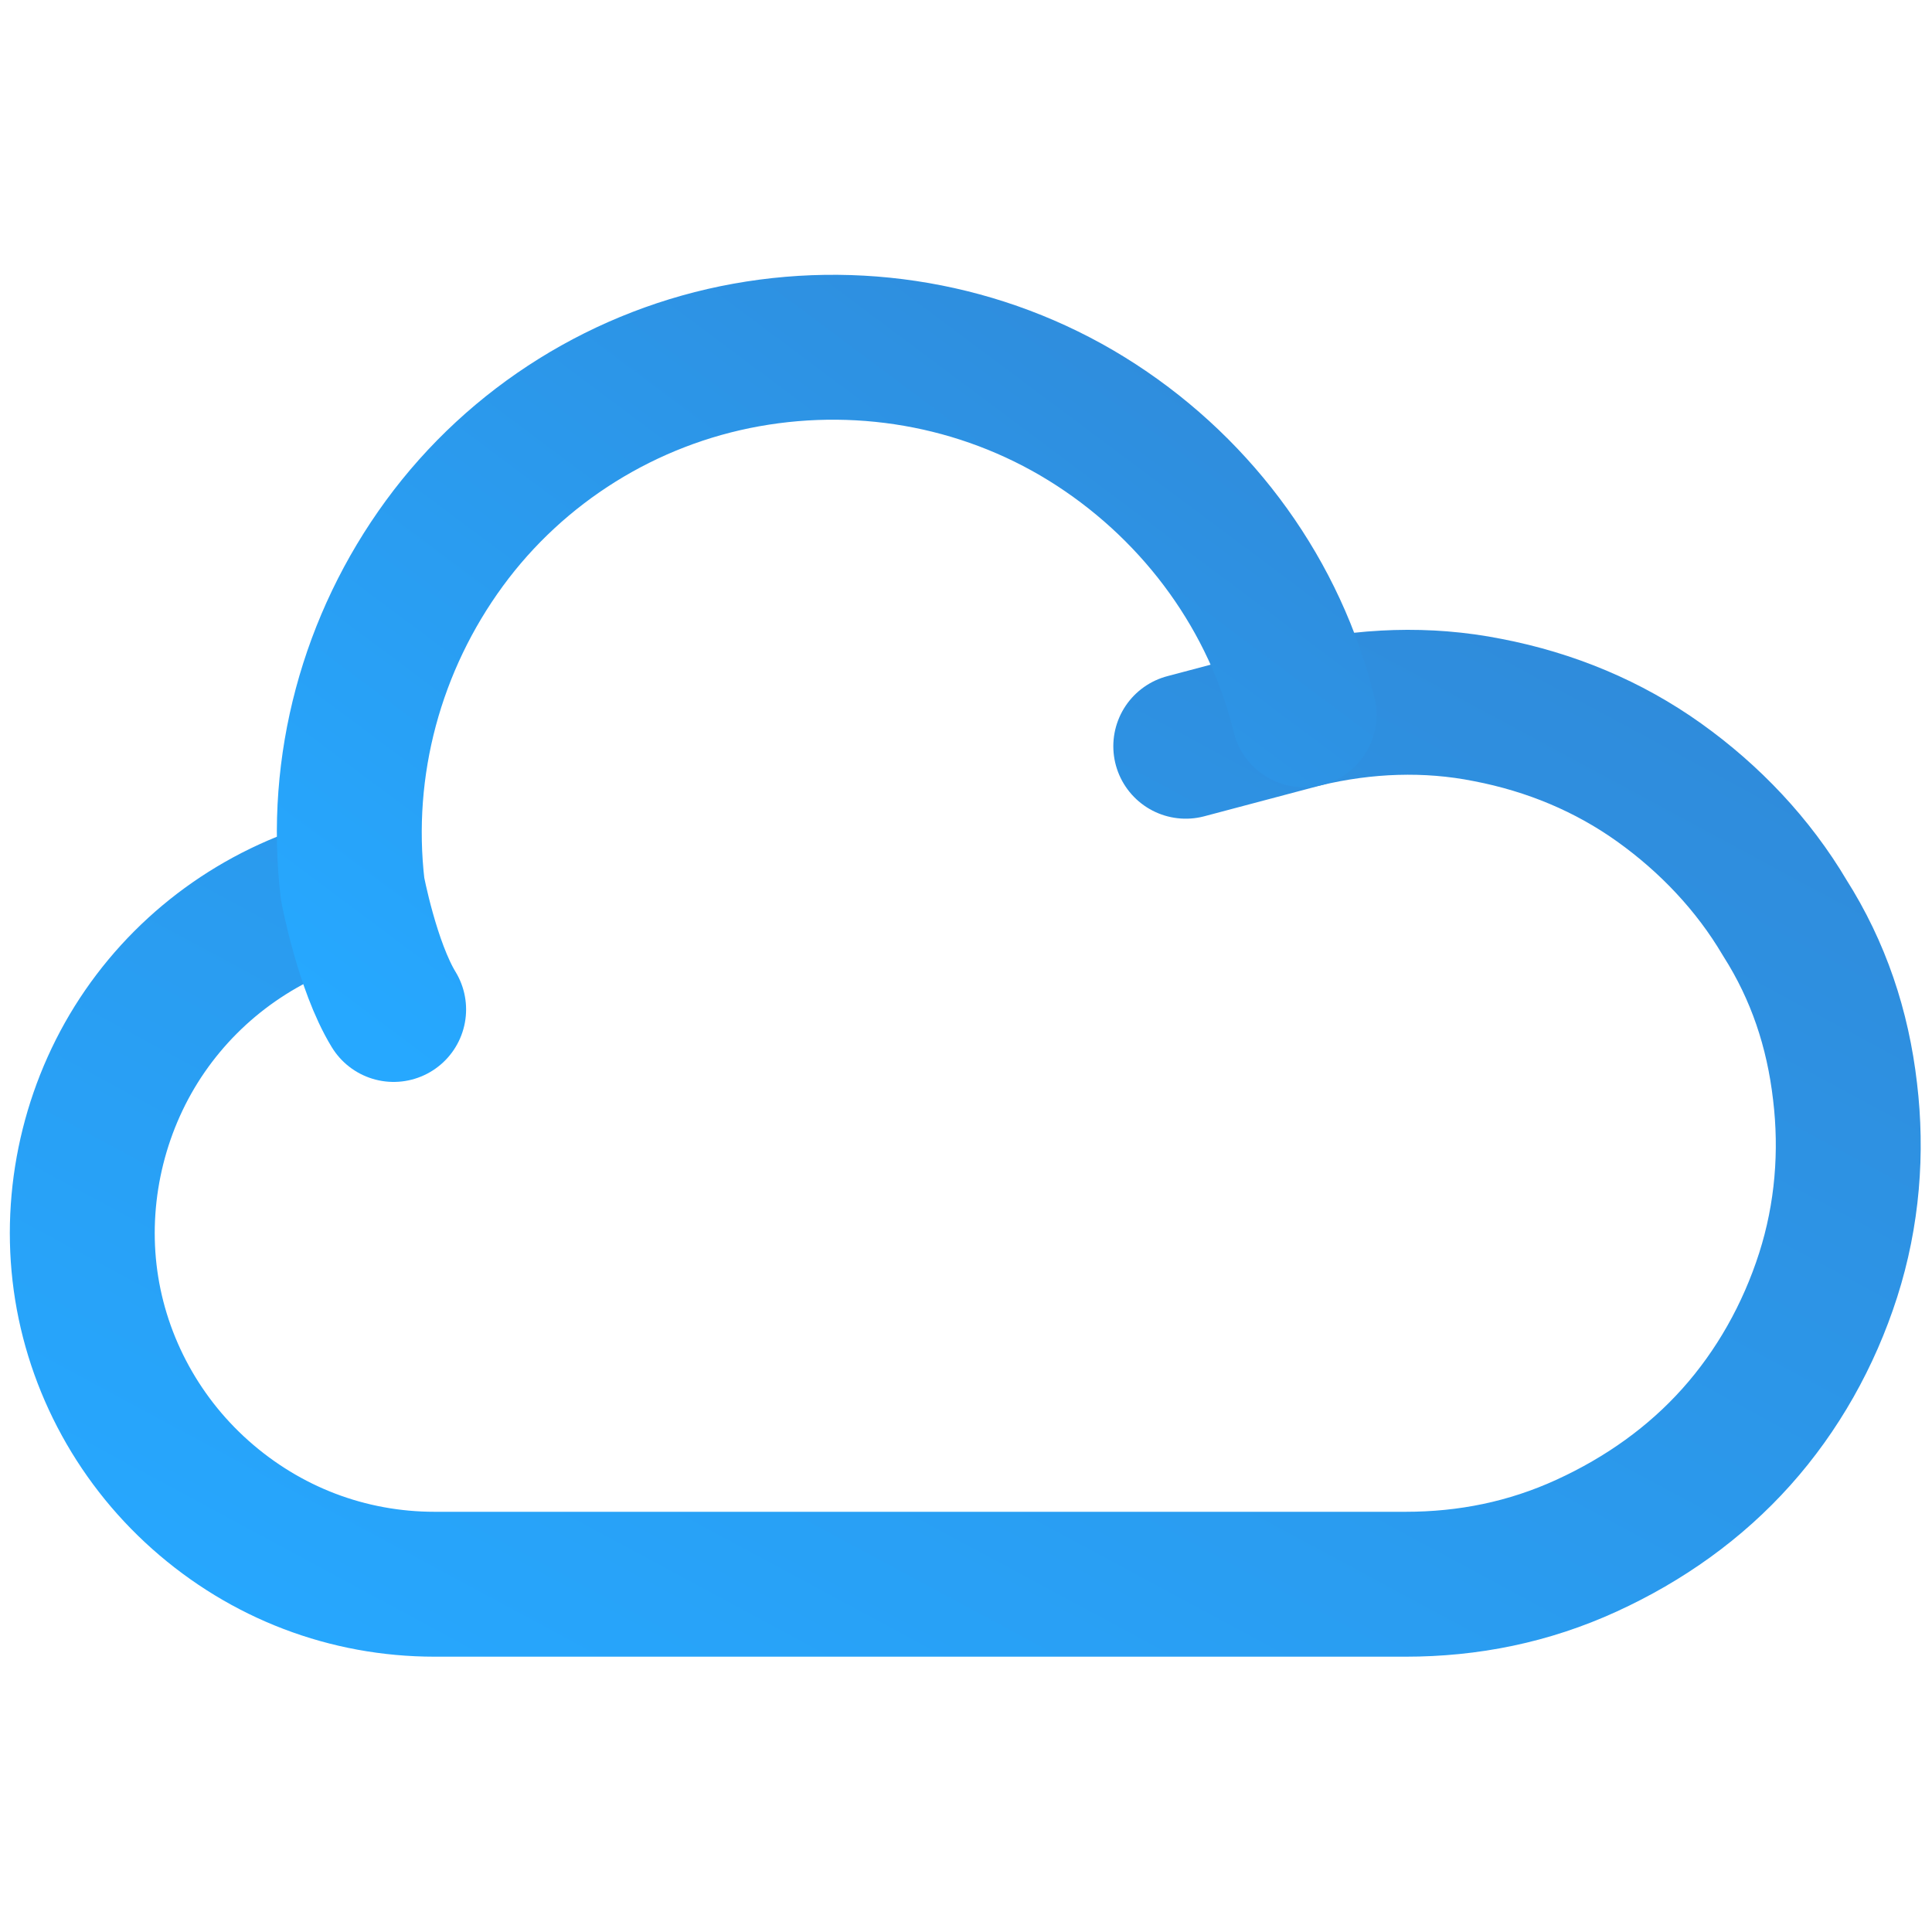 <svg version="1.1" id="Layer_1" xmlns="http://www.w3.org/2000/svg" x="0" y="0" viewBox="0 0 80 80" xml:space="preserve">
  <style>
    .st0{fill:none;stroke:url(#SVGID_1_);stroke-width:6;stroke-linecap:round;stroke-linejoin:round}
  </style>
  <linearGradient id="SVGID_1_" gradientUnits="userSpaceOnUse" x1="56.981" y1="752.918" x2="24.931" y2="693.425" gradientTransform="matrix(1 0 0 -1 0 771.01)">
    <stop offset="0" stop-color="#308ad9"/>
    <stop offset="1" stop-color="#26a8ff"/>
  </linearGradient>
  <path class="st0" d="M14.5 36.8c-3.5.9-6.5 3-8.5 5.9-2 2.9-2.9 6.5-2.5 10 .4 3.5 2.1 6.8 4.8 9.2 2.7 2.4 6.1 3.7 9.7 3.7h40.2c2.6 0 5.1-.5 7.5-1.6 2.4-1.1 4.5-2.6 6.2-4.5 1.7-1.9 3-4.2 3.8-6.7s1-5.1.7-7.6c-.3-2.6-1.1-5-2.5-7.2-1.3-2.2-3.1-4.1-5.2-5.6s-4.5-2.5-7.1-3c-2.5-.5-5.1-.4-7.6.2l-4.9 1.3"/>
  <linearGradient id="SVGID_00000134231394068528548940000000944654384426303666_" gradientUnits="userSpaceOnUse" x1="48.403" y1="761.329" x2="20.602" y2="724.115" gradientTransform="matrix(1 0 0 -1 0 771.01)">
    <stop offset="0" stop-color="#308ad9"/>
    <stop offset="1" stop-color="#26a8ff"/>
  </linearGradient>
  <path d="M54 29.6c-1.2-4.9-4.3-9.2-8.6-12-4.3-2.8-9.5-3.8-14.5-2.9-5 .9-9.5 3.7-12.5 7.8s-4.4 9.2-3.8 14.3c0 0 .6 3.2 1.7 5" fill="none" stroke="url(#SVGID_00000134231394068528548940000000944654384426303666_)" stroke-width="6" stroke-linecap="round" stroke-linejoin="round"/>
</svg>
